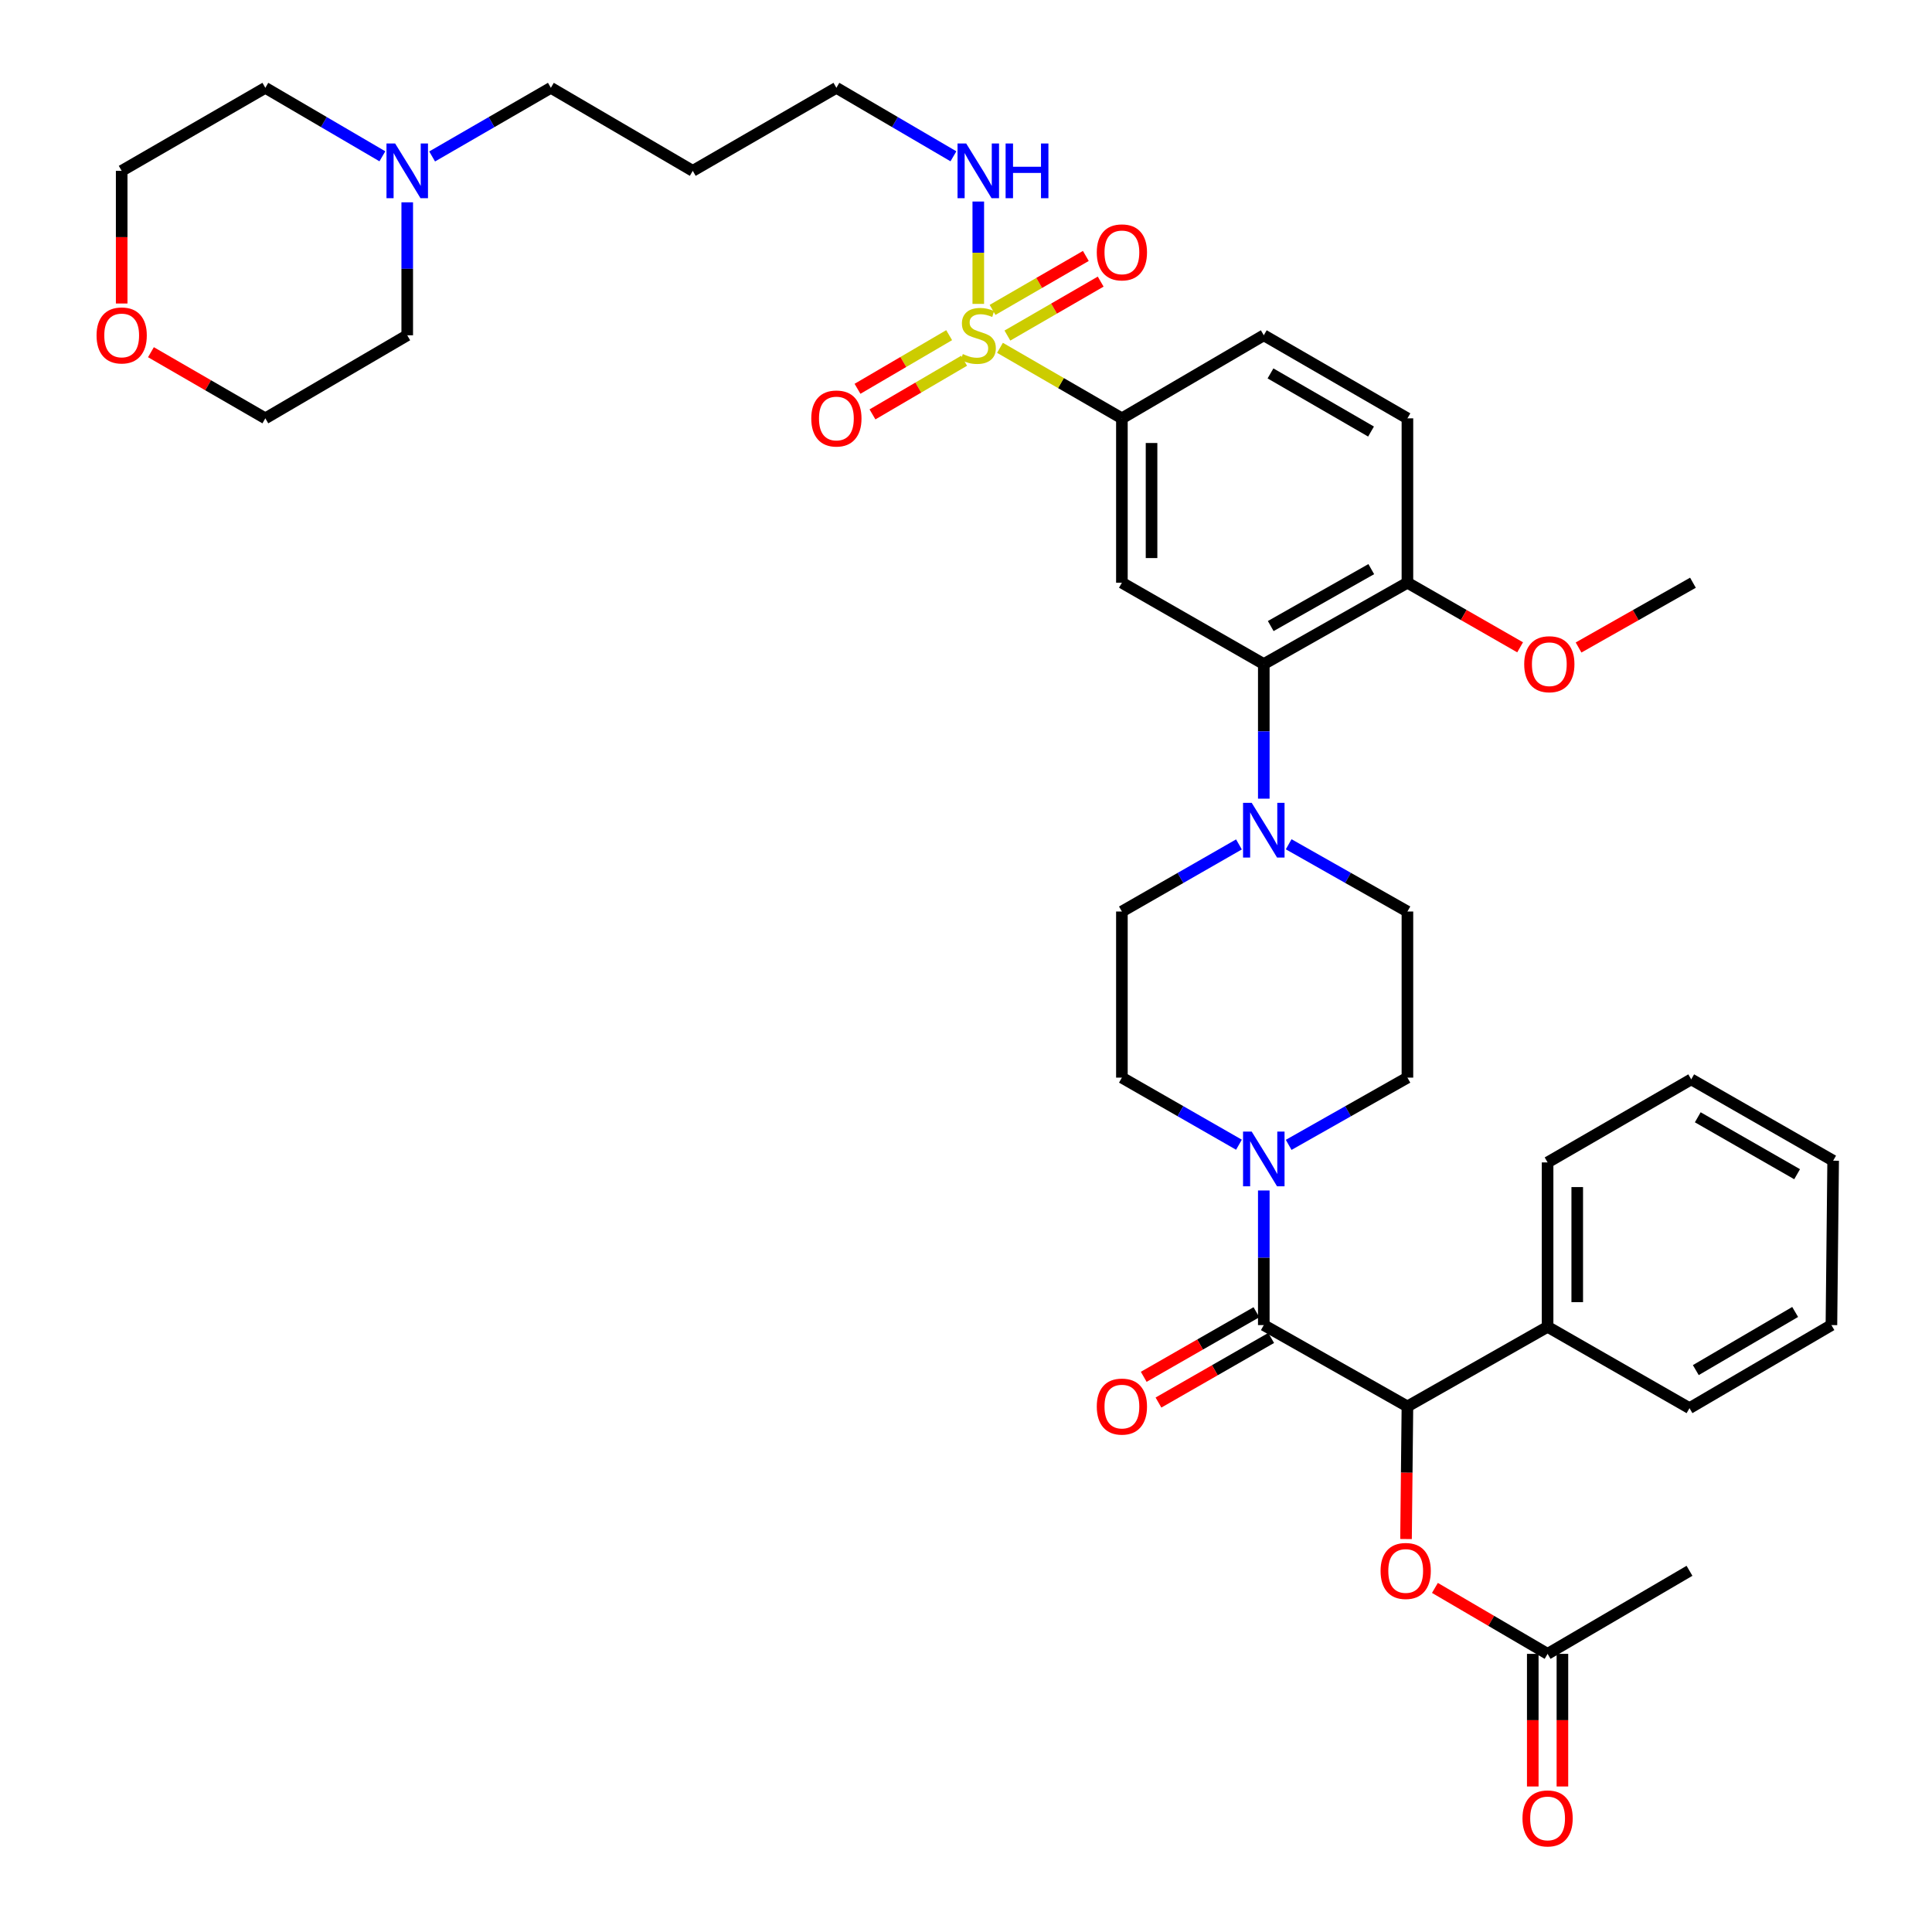 <?xml version='1.0' encoding='iso-8859-1'?>
<svg version='1.1' baseProfile='full'
              xmlns='http://www.w3.org/2000/svg'
                      xmlns:rdkit='http://www.rdkit.org/xml'
                      xmlns:xlink='http://www.w3.org/1999/xlink'
                  xml:space='preserve'
width='1000px' height='1000px' viewBox='0 0 1000 1000'>
<!-- END OF HEADER -->
<rect style='opacity:1.0;fill:#FFFFFF;stroke:none' width='1000' height='1000' x='0' y='0'> </rect>
<path class='bond-0' d='M 580.692,216.533 L 580.692,301.616' style='fill:none;fill-rule:evenodd;stroke:#000000;stroke-width:6px;stroke-linecap:butt;stroke-linejoin:miter;stroke-opacity:1' />
<path class='bond-0' d='M 596.038,229.296 L 596.038,288.854' style='fill:none;fill-rule:evenodd;stroke:#000000;stroke-width:6px;stroke-linecap:butt;stroke-linejoin:miter;stroke-opacity:1' />
<path class='bond-1' d='M 580.692,216.533 L 654.138,173.54' style='fill:none;fill-rule:evenodd;stroke:#000000;stroke-width:6px;stroke-linecap:butt;stroke-linejoin:miter;stroke-opacity:1' />
<path class='bond-2' d='M 580.692,216.533 L 549.139,198.283' style='fill:none;fill-rule:evenodd;stroke:#000000;stroke-width:6px;stroke-linecap:butt;stroke-linejoin:miter;stroke-opacity:1' />
<path class='bond-2' d='M 549.139,198.283 L 517.586,180.033' style='fill:none;fill-rule:evenodd;stroke:#CCCC00;stroke-width:6px;stroke-linecap:butt;stroke-linejoin:miter;stroke-opacity:1' />
<path class='bond-3' d='M 580.692,301.616 L 654.138,343.715' style='fill:none;fill-rule:evenodd;stroke:#000000;stroke-width:6px;stroke-linecap:butt;stroke-linejoin:miter;stroke-opacity:1' />
<path class='bond-4' d='M 654.138,343.715 L 728.48,301.616' style='fill:none;fill-rule:evenodd;stroke:#000000;stroke-width:6px;stroke-linecap:butt;stroke-linejoin:miter;stroke-opacity:1' />
<path class='bond-4' d='M 657.728,324.047 L 709.767,294.578' style='fill:none;fill-rule:evenodd;stroke:#000000;stroke-width:6px;stroke-linecap:butt;stroke-linejoin:miter;stroke-opacity:1' />
<path class='bond-5' d='M 654.138,343.715 L 654.138,378.553' style='fill:none;fill-rule:evenodd;stroke:#000000;stroke-width:6px;stroke-linecap:butt;stroke-linejoin:miter;stroke-opacity:1' />
<path class='bond-5' d='M 654.138,378.553 L 654.138,413.392' style='fill:none;fill-rule:evenodd;stroke:#0000FF;stroke-width:6px;stroke-linecap:butt;stroke-linejoin:miter;stroke-opacity:1' />
<path class='bond-6' d='M 728.48,301.616 L 728.48,216.533' style='fill:none;fill-rule:evenodd;stroke:#000000;stroke-width:6px;stroke-linecap:butt;stroke-linejoin:miter;stroke-opacity:1' />
<path class='bond-7' d='M 728.48,301.616 L 757.645,318.333' style='fill:none;fill-rule:evenodd;stroke:#000000;stroke-width:6px;stroke-linecap:butt;stroke-linejoin:miter;stroke-opacity:1' />
<path class='bond-7' d='M 757.645,318.333 L 786.809,335.05' style='fill:none;fill-rule:evenodd;stroke:#FF0000;stroke-width:6px;stroke-linecap:butt;stroke-linejoin:miter;stroke-opacity:1' />
<path class='bond-8' d='M 728.48,216.533 L 654.138,173.54' style='fill:none;fill-rule:evenodd;stroke:#000000;stroke-width:6px;stroke-linecap:butt;stroke-linejoin:miter;stroke-opacity:1' />
<path class='bond-8' d='M 709.646,223.368 L 657.607,193.273' style='fill:none;fill-rule:evenodd;stroke:#000000;stroke-width:6px;stroke-linecap:butt;stroke-linejoin:miter;stroke-opacity:1' />
<path class='bond-9' d='M 491.276,173.479 L 467.558,187.362' style='fill:none;fill-rule:evenodd;stroke:#CCCC00;stroke-width:6px;stroke-linecap:butt;stroke-linejoin:miter;stroke-opacity:1' />
<path class='bond-9' d='M 467.558,187.362 L 443.84,201.246' style='fill:none;fill-rule:evenodd;stroke:#FF0000;stroke-width:6px;stroke-linecap:butt;stroke-linejoin:miter;stroke-opacity:1' />
<path class='bond-9' d='M 499.028,186.722 L 475.31,200.606' style='fill:none;fill-rule:evenodd;stroke:#CCCC00;stroke-width:6px;stroke-linecap:butt;stroke-linejoin:miter;stroke-opacity:1' />
<path class='bond-9' d='M 475.31,200.606 L 451.593,214.49' style='fill:none;fill-rule:evenodd;stroke:#FF0000;stroke-width:6px;stroke-linecap:butt;stroke-linejoin:miter;stroke-opacity:1' />
<path class='bond-10' d='M 506.36,157.292 L 506.36,130.802' style='fill:none;fill-rule:evenodd;stroke:#CCCC00;stroke-width:6px;stroke-linecap:butt;stroke-linejoin:miter;stroke-opacity:1' />
<path class='bond-10' d='M 506.36,130.802 L 506.36,104.312' style='fill:none;fill-rule:evenodd;stroke:#0000FF;stroke-width:6px;stroke-linecap:butt;stroke-linejoin:miter;stroke-opacity:1' />
<path class='bond-11' d='M 521.428,173.688 L 545.57,159.725' style='fill:none;fill-rule:evenodd;stroke:#CCCC00;stroke-width:6px;stroke-linecap:butt;stroke-linejoin:miter;stroke-opacity:1' />
<path class='bond-11' d='M 545.57,159.725 L 569.711,145.761' style='fill:none;fill-rule:evenodd;stroke:#FF0000;stroke-width:6px;stroke-linecap:butt;stroke-linejoin:miter;stroke-opacity:1' />
<path class='bond-11' d='M 513.745,160.404 L 537.887,146.441' style='fill:none;fill-rule:evenodd;stroke:#CCCC00;stroke-width:6px;stroke-linecap:butt;stroke-linejoin:miter;stroke-opacity:1' />
<path class='bond-11' d='M 537.887,146.441 L 562.028,132.478' style='fill:none;fill-rule:evenodd;stroke:#FF0000;stroke-width:6px;stroke-linecap:butt;stroke-linejoin:miter;stroke-opacity:1' />
<path class='bond-12' d='M 493.492,80.902 L 463.203,63.178' style='fill:none;fill-rule:evenodd;stroke:#0000FF;stroke-width:6px;stroke-linecap:butt;stroke-linejoin:miter;stroke-opacity:1' />
<path class='bond-12' d='M 463.203,63.178 L 432.914,45.455' style='fill:none;fill-rule:evenodd;stroke:#000000;stroke-width:6px;stroke-linecap:butt;stroke-linejoin:miter;stroke-opacity:1' />
<path class='bond-13' d='M 817.062,335.144 L 846.664,318.38' style='fill:none;fill-rule:evenodd;stroke:#FF0000;stroke-width:6px;stroke-linecap:butt;stroke-linejoin:miter;stroke-opacity:1' />
<path class='bond-13' d='M 846.664,318.38 L 876.267,301.616' style='fill:none;fill-rule:evenodd;stroke:#000000;stroke-width:6px;stroke-linecap:butt;stroke-linejoin:miter;stroke-opacity:1' />
<path class='bond-14' d='M 641.282,437.071 L 610.987,454.435' style='fill:none;fill-rule:evenodd;stroke:#0000FF;stroke-width:6px;stroke-linecap:butt;stroke-linejoin:miter;stroke-opacity:1' />
<path class='bond-14' d='M 610.987,454.435 L 580.692,471.8' style='fill:none;fill-rule:evenodd;stroke:#000000;stroke-width:6px;stroke-linecap:butt;stroke-linejoin:miter;stroke-opacity:1' />
<path class='bond-15' d='M 667.014,436.993 L 697.747,454.396' style='fill:none;fill-rule:evenodd;stroke:#0000FF;stroke-width:6px;stroke-linecap:butt;stroke-linejoin:miter;stroke-opacity:1' />
<path class='bond-15' d='M 697.747,454.396 L 728.48,471.8' style='fill:none;fill-rule:evenodd;stroke:#000000;stroke-width:6px;stroke-linecap:butt;stroke-linejoin:miter;stroke-opacity:1' />
<path class='bond-16' d='M 580.692,471.8 L 580.692,557.778' style='fill:none;fill-rule:evenodd;stroke:#000000;stroke-width:6px;stroke-linecap:butt;stroke-linejoin:miter;stroke-opacity:1' />
<path class='bond-17' d='M 580.692,557.778 L 610.987,575.143' style='fill:none;fill-rule:evenodd;stroke:#000000;stroke-width:6px;stroke-linecap:butt;stroke-linejoin:miter;stroke-opacity:1' />
<path class='bond-17' d='M 610.987,575.143 L 641.282,592.507' style='fill:none;fill-rule:evenodd;stroke:#0000FF;stroke-width:6px;stroke-linecap:butt;stroke-linejoin:miter;stroke-opacity:1' />
<path class='bond-18' d='M 667.014,592.585 L 697.747,575.182' style='fill:none;fill-rule:evenodd;stroke:#0000FF;stroke-width:6px;stroke-linecap:butt;stroke-linejoin:miter;stroke-opacity:1' />
<path class='bond-18' d='M 697.747,575.182 L 728.48,557.778' style='fill:none;fill-rule:evenodd;stroke:#000000;stroke-width:6px;stroke-linecap:butt;stroke-linejoin:miter;stroke-opacity:1' />
<path class='bond-19' d='M 654.138,616.186 L 654.138,651.025' style='fill:none;fill-rule:evenodd;stroke:#0000FF;stroke-width:6px;stroke-linecap:butt;stroke-linejoin:miter;stroke-opacity:1' />
<path class='bond-19' d='M 654.138,651.025 L 654.138,685.863' style='fill:none;fill-rule:evenodd;stroke:#000000;stroke-width:6px;stroke-linecap:butt;stroke-linejoin:miter;stroke-opacity:1' />
<path class='bond-20' d='M 728.48,557.778 L 728.48,471.8' style='fill:none;fill-rule:evenodd;stroke:#000000;stroke-width:6px;stroke-linecap:butt;stroke-linejoin:miter;stroke-opacity:1' />
<path class='bond-21' d='M 650.323,679.207 L 621.158,695.924' style='fill:none;fill-rule:evenodd;stroke:#000000;stroke-width:6px;stroke-linecap:butt;stroke-linejoin:miter;stroke-opacity:1' />
<path class='bond-21' d='M 621.158,695.924 L 591.993,712.64' style='fill:none;fill-rule:evenodd;stroke:#FF0000;stroke-width:6px;stroke-linecap:butt;stroke-linejoin:miter;stroke-opacity:1' />
<path class='bond-21' d='M 657.954,692.52 L 628.789,709.237' style='fill:none;fill-rule:evenodd;stroke:#000000;stroke-width:6px;stroke-linecap:butt;stroke-linejoin:miter;stroke-opacity:1' />
<path class='bond-21' d='M 628.789,709.237 L 599.624,725.954' style='fill:none;fill-rule:evenodd;stroke:#FF0000;stroke-width:6px;stroke-linecap:butt;stroke-linejoin:miter;stroke-opacity:1' />
<path class='bond-22' d='M 654.138,685.863 L 728.48,727.962' style='fill:none;fill-rule:evenodd;stroke:#000000;stroke-width:6px;stroke-linecap:butt;stroke-linejoin:miter;stroke-opacity:1' />
<path class='bond-23' d='M 801.031,686.759 L 728.48,727.962' style='fill:none;fill-rule:evenodd;stroke:#000000;stroke-width:6px;stroke-linecap:butt;stroke-linejoin:miter;stroke-opacity:1' />
<path class='bond-24' d='M 801.031,686.759 L 801.031,601.667' style='fill:none;fill-rule:evenodd;stroke:#000000;stroke-width:6px;stroke-linecap:butt;stroke-linejoin:miter;stroke-opacity:1' />
<path class='bond-24' d='M 816.376,673.995 L 816.376,614.431' style='fill:none;fill-rule:evenodd;stroke:#000000;stroke-width:6px;stroke-linecap:butt;stroke-linejoin:miter;stroke-opacity:1' />
<path class='bond-25' d='M 801.031,686.759 L 874.477,728.857' style='fill:none;fill-rule:evenodd;stroke:#000000;stroke-width:6px;stroke-linecap:butt;stroke-linejoin:miter;stroke-opacity:1' />
<path class='bond-26' d='M 728.48,727.962 L 728.119,762.28' style='fill:none;fill-rule:evenodd;stroke:#000000;stroke-width:6px;stroke-linecap:butt;stroke-linejoin:miter;stroke-opacity:1' />
<path class='bond-26' d='M 728.119,762.28 L 727.758,796.598' style='fill:none;fill-rule:evenodd;stroke:#FF0000;stroke-width:6px;stroke-linecap:butt;stroke-linejoin:miter;stroke-opacity:1' />
<path class='bond-27' d='M 801.031,601.667 L 875.372,558.673' style='fill:none;fill-rule:evenodd;stroke:#000000;stroke-width:6px;stroke-linecap:butt;stroke-linejoin:miter;stroke-opacity:1' />
<path class='bond-28' d='M 432.914,45.455 L 358.572,88.431' style='fill:none;fill-rule:evenodd;stroke:#000000;stroke-width:6px;stroke-linecap:butt;stroke-linejoin:miter;stroke-opacity:1' />
<path class='bond-29' d='M 358.572,88.431 L 285.126,45.455' style='fill:none;fill-rule:evenodd;stroke:#000000;stroke-width:6px;stroke-linecap:butt;stroke-linejoin:miter;stroke-opacity:1' />
<path class='bond-30' d='M 285.126,45.455 L 254.399,63.218' style='fill:none;fill-rule:evenodd;stroke:#000000;stroke-width:6px;stroke-linecap:butt;stroke-linejoin:miter;stroke-opacity:1' />
<path class='bond-30' d='M 254.399,63.218 L 223.672,80.981' style='fill:none;fill-rule:evenodd;stroke:#0000FF;stroke-width:6px;stroke-linecap:butt;stroke-linejoin:miter;stroke-opacity:1' />
<path class='bond-31' d='M 197.918,80.902 L 167.628,63.178' style='fill:none;fill-rule:evenodd;stroke:#0000FF;stroke-width:6px;stroke-linecap:butt;stroke-linejoin:miter;stroke-opacity:1' />
<path class='bond-31' d='M 167.628,63.178 L 137.339,45.455' style='fill:none;fill-rule:evenodd;stroke:#000000;stroke-width:6px;stroke-linecap:butt;stroke-linejoin:miter;stroke-opacity:1' />
<path class='bond-32' d='M 210.785,104.719 L 210.785,139.129' style='fill:none;fill-rule:evenodd;stroke:#0000FF;stroke-width:6px;stroke-linecap:butt;stroke-linejoin:miter;stroke-opacity:1' />
<path class='bond-32' d='M 210.785,139.129 L 210.785,173.54' style='fill:none;fill-rule:evenodd;stroke:#000000;stroke-width:6px;stroke-linecap:butt;stroke-linejoin:miter;stroke-opacity:1' />
<path class='bond-33' d='M 137.339,45.455 L 62.981,88.431' style='fill:none;fill-rule:evenodd;stroke:#000000;stroke-width:6px;stroke-linecap:butt;stroke-linejoin:miter;stroke-opacity:1' />
<path class='bond-34' d='M 62.981,88.431 L 62.981,122.761' style='fill:none;fill-rule:evenodd;stroke:#000000;stroke-width:6px;stroke-linecap:butt;stroke-linejoin:miter;stroke-opacity:1' />
<path class='bond-34' d='M 62.981,122.761 L 62.981,157.092' style='fill:none;fill-rule:evenodd;stroke:#FF0000;stroke-width:6px;stroke-linecap:butt;stroke-linejoin:miter;stroke-opacity:1' />
<path class='bond-35' d='M 78.128,182.298 L 107.733,199.416' style='fill:none;fill-rule:evenodd;stroke:#FF0000;stroke-width:6px;stroke-linecap:butt;stroke-linejoin:miter;stroke-opacity:1' />
<path class='bond-35' d='M 107.733,199.416 L 137.339,216.533' style='fill:none;fill-rule:evenodd;stroke:#000000;stroke-width:6px;stroke-linecap:butt;stroke-linejoin:miter;stroke-opacity:1' />
<path class='bond-36' d='M 137.339,216.533 L 210.785,173.54' style='fill:none;fill-rule:evenodd;stroke:#000000;stroke-width:6px;stroke-linecap:butt;stroke-linejoin:miter;stroke-opacity:1' />
<path class='bond-37' d='M 874.477,728.857 L 947.94,685.863' style='fill:none;fill-rule:evenodd;stroke:#000000;stroke-width:6px;stroke-linecap:butt;stroke-linejoin:miter;stroke-opacity:1' />
<path class='bond-37' d='M 877.745,709.164 L 929.169,679.068' style='fill:none;fill-rule:evenodd;stroke:#000000;stroke-width:6px;stroke-linecap:butt;stroke-linejoin:miter;stroke-opacity:1' />
<path class='bond-38' d='M 742.712,821.9 L 771.871,838.969' style='fill:none;fill-rule:evenodd;stroke:#FF0000;stroke-width:6px;stroke-linecap:butt;stroke-linejoin:miter;stroke-opacity:1' />
<path class='bond-38' d='M 771.871,838.969 L 801.031,856.038' style='fill:none;fill-rule:evenodd;stroke:#000000;stroke-width:6px;stroke-linecap:butt;stroke-linejoin:miter;stroke-opacity:1' />
<path class='bond-39' d='M 875.372,558.673 L 948.835,600.772' style='fill:none;fill-rule:evenodd;stroke:#000000;stroke-width:6px;stroke-linecap:butt;stroke-linejoin:miter;stroke-opacity:1' />
<path class='bond-39' d='M 878.761,578.303 L 930.186,607.771' style='fill:none;fill-rule:evenodd;stroke:#000000;stroke-width:6px;stroke-linecap:butt;stroke-linejoin:miter;stroke-opacity:1' />
<path class='bond-40' d='M 947.94,685.863 L 948.835,600.772' style='fill:none;fill-rule:evenodd;stroke:#000000;stroke-width:6px;stroke-linecap:butt;stroke-linejoin:miter;stroke-opacity:1' />
<path class='bond-41' d='M 801.031,856.038 L 874.477,813.045' style='fill:none;fill-rule:evenodd;stroke:#000000;stroke-width:6px;stroke-linecap:butt;stroke-linejoin:miter;stroke-opacity:1' />
<path class='bond-42' d='M 793.358,856.038 L 793.358,890.361' style='fill:none;fill-rule:evenodd;stroke:#000000;stroke-width:6px;stroke-linecap:butt;stroke-linejoin:miter;stroke-opacity:1' />
<path class='bond-42' d='M 793.358,890.361 L 793.358,924.683' style='fill:none;fill-rule:evenodd;stroke:#FF0000;stroke-width:6px;stroke-linecap:butt;stroke-linejoin:miter;stroke-opacity:1' />
<path class='bond-42' d='M 808.703,856.038 L 808.703,890.361' style='fill:none;fill-rule:evenodd;stroke:#000000;stroke-width:6px;stroke-linecap:butt;stroke-linejoin:miter;stroke-opacity:1' />
<path class='bond-42' d='M 808.703,890.361 L 808.703,924.683' style='fill:none;fill-rule:evenodd;stroke:#FF0000;stroke-width:6px;stroke-linecap:butt;stroke-linejoin:miter;stroke-opacity:1' />
<path  class='atom-6' d='M 498.36 183.26
Q 498.68 183.38, 500 183.94
Q 501.32 184.5, 502.76 184.86
Q 504.24 185.18, 505.68 185.18
Q 508.36 185.18, 509.92 183.9
Q 511.48 182.58, 511.48 180.3
Q 511.48 178.74, 510.68 177.78
Q 509.92 176.82, 508.72 176.3
Q 507.52 175.78, 505.52 175.18
Q 503 174.42, 501.48 173.7
Q 500 172.98, 498.92 171.46
Q 497.88 169.94, 497.88 167.38
Q 497.88 163.82, 500.28 161.62
Q 502.72 159.42, 507.52 159.42
Q 510.8 159.42, 514.52 160.98
L 513.6 164.06
Q 510.2 162.66, 507.64 162.66
Q 504.88 162.66, 503.36 163.82
Q 501.84 164.94, 501.88 166.9
Q 501.88 168.42, 502.64 169.34
Q 503.44 170.26, 504.56 170.78
Q 505.72 171.3, 507.64 171.9
Q 510.2 172.7, 511.72 173.5
Q 513.24 174.3, 514.32 175.94
Q 515.44 177.54, 515.44 180.3
Q 515.44 184.22, 512.8 186.34
Q 510.2 188.42, 505.84 188.42
Q 503.32 188.42, 501.4 187.86
Q 499.52 187.34, 497.28 186.42
L 498.36 183.26
' fill='#CCCC00'/>
<path  class='atom-7' d='M 419.914 216.613
Q 419.914 209.813, 423.274 206.013
Q 426.634 202.213, 432.914 202.213
Q 439.194 202.213, 442.554 206.013
Q 445.914 209.813, 445.914 216.613
Q 445.914 223.493, 442.514 227.413
Q 439.114 231.293, 432.914 231.293
Q 426.674 231.293, 423.274 227.413
Q 419.914 223.533, 419.914 216.613
M 432.914 228.093
Q 437.234 228.093, 439.554 225.213
Q 441.914 222.293, 441.914 216.613
Q 441.914 211.053, 439.554 208.253
Q 437.234 205.413, 432.914 205.413
Q 428.594 205.413, 426.234 208.213
Q 423.914 211.013, 423.914 216.613
Q 423.914 222.333, 426.234 225.213
Q 428.594 228.093, 432.914 228.093
' fill='#FF0000'/>
<path  class='atom-8' d='M 500.1 74.271
L 509.38 89.271
Q 510.3 90.751, 511.78 93.431
Q 513.26 96.111, 513.34 96.271
L 513.34 74.271
L 517.1 74.271
L 517.1 102.591
L 513.22 102.591
L 503.26 86.191
Q 502.1 84.271, 500.86 82.071
Q 499.66 79.871, 499.3 79.191
L 499.3 102.591
L 495.62 102.591
L 495.62 74.271
L 500.1 74.271
' fill='#0000FF'/>
<path  class='atom-8' d='M 520.5 74.271
L 524.34 74.271
L 524.34 86.311
L 538.82 86.311
L 538.82 74.271
L 542.66 74.271
L 542.66 102.591
L 538.82 102.591
L 538.82 89.511
L 524.34 89.511
L 524.34 102.591
L 520.5 102.591
L 520.5 74.271
' fill='#0000FF'/>
<path  class='atom-9' d='M 567.692 130.626
Q 567.692 123.826, 571.052 120.026
Q 574.412 116.226, 580.692 116.226
Q 586.972 116.226, 590.332 120.026
Q 593.692 123.826, 593.692 130.626
Q 593.692 137.506, 590.292 141.426
Q 586.892 145.306, 580.692 145.306
Q 574.452 145.306, 571.052 141.426
Q 567.692 137.546, 567.692 130.626
M 580.692 142.106
Q 585.012 142.106, 587.332 139.226
Q 589.692 136.306, 589.692 130.626
Q 589.692 125.066, 587.332 122.266
Q 585.012 119.426, 580.692 119.426
Q 576.372 119.426, 574.012 122.226
Q 571.692 125.026, 571.692 130.626
Q 571.692 136.346, 574.012 139.226
Q 576.372 142.106, 580.692 142.106
' fill='#FF0000'/>
<path  class='atom-10' d='M 788.926 343.795
Q 788.926 336.995, 792.286 333.195
Q 795.646 329.395, 801.926 329.395
Q 808.206 329.395, 811.566 333.195
Q 814.926 336.995, 814.926 343.795
Q 814.926 350.675, 811.526 354.595
Q 808.126 358.475, 801.926 358.475
Q 795.686 358.475, 792.286 354.595
Q 788.926 350.715, 788.926 343.795
M 801.926 355.275
Q 806.246 355.275, 808.566 352.395
Q 810.926 349.475, 810.926 343.795
Q 810.926 338.235, 808.566 335.435
Q 806.246 332.595, 801.926 332.595
Q 797.606 332.595, 795.246 335.395
Q 792.926 338.195, 792.926 343.795
Q 792.926 349.515, 795.246 352.395
Q 797.606 355.275, 801.926 355.275
' fill='#FF0000'/>
<path  class='atom-12' d='M 647.878 415.542
L 657.158 430.542
Q 658.078 432.022, 659.558 434.702
Q 661.038 437.382, 661.118 437.542
L 661.118 415.542
L 664.878 415.542
L 664.878 443.862
L 660.998 443.862
L 651.038 427.462
Q 649.878 425.542, 648.638 423.342
Q 647.438 421.142, 647.078 420.462
L 647.078 443.862
L 643.398 443.862
L 643.398 415.542
L 647.878 415.542
' fill='#0000FF'/>
<path  class='atom-15' d='M 647.878 585.717
L 657.158 600.717
Q 658.078 602.197, 659.558 604.877
Q 661.038 607.557, 661.118 607.717
L 661.118 585.717
L 664.878 585.717
L 664.878 614.037
L 660.998 614.037
L 651.038 597.637
Q 649.878 595.717, 648.638 593.517
Q 647.438 591.317, 647.078 590.637
L 647.078 614.037
L 643.398 614.037
L 643.398 585.717
L 647.878 585.717
' fill='#0000FF'/>
<path  class='atom-19' d='M 567.692 728.042
Q 567.692 721.242, 571.052 717.442
Q 574.412 713.642, 580.692 713.642
Q 586.972 713.642, 590.332 717.442
Q 593.692 721.242, 593.692 728.042
Q 593.692 734.922, 590.292 738.842
Q 586.892 742.722, 580.692 742.722
Q 574.452 742.722, 571.052 738.842
Q 567.692 734.962, 567.692 728.042
M 580.692 739.522
Q 585.012 739.522, 587.332 736.642
Q 589.692 733.722, 589.692 728.042
Q 589.692 722.482, 587.332 719.682
Q 585.012 716.842, 580.692 716.842
Q 576.372 716.842, 574.012 719.642
Q 571.692 722.442, 571.692 728.042
Q 571.692 733.762, 574.012 736.642
Q 576.372 739.522, 580.692 739.522
' fill='#FF0000'/>
<path  class='atom-26' d='M 204.525 74.271
L 213.805 89.271
Q 214.725 90.751, 216.205 93.431
Q 217.685 96.111, 217.765 96.271
L 217.765 74.271
L 221.525 74.271
L 221.525 102.591
L 217.645 102.591
L 207.685 86.191
Q 206.525 84.271, 205.285 82.071
Q 204.085 79.871, 203.725 79.191
L 203.725 102.591
L 200.045 102.591
L 200.045 74.271
L 204.525 74.271
' fill='#0000FF'/>
<path  class='atom-29' d='M 49.981 173.62
Q 49.981 166.82, 53.341 163.02
Q 56.701 159.22, 62.981 159.22
Q 69.261 159.22, 72.621 163.02
Q 75.981 166.82, 75.981 173.62
Q 75.981 180.5, 72.581 184.42
Q 69.181 188.3, 62.981 188.3
Q 56.741 188.3, 53.341 184.42
Q 49.981 180.54, 49.981 173.62
M 62.981 185.1
Q 67.301 185.1, 69.621 182.22
Q 71.981 179.3, 71.981 173.62
Q 71.981 168.06, 69.621 165.26
Q 67.301 162.42, 62.981 162.42
Q 58.661 162.42, 56.301 165.22
Q 53.981 168.02, 53.981 173.62
Q 53.981 179.34, 56.301 182.22
Q 58.661 185.1, 62.981 185.1
' fill='#FF0000'/>
<path  class='atom-33' d='M 714.585 813.125
Q 714.585 806.325, 717.945 802.525
Q 721.305 798.725, 727.585 798.725
Q 733.865 798.725, 737.225 802.525
Q 740.585 806.325, 740.585 813.125
Q 740.585 820.005, 737.185 823.925
Q 733.785 827.805, 727.585 827.805
Q 721.345 827.805, 717.945 823.925
Q 714.585 820.045, 714.585 813.125
M 727.585 824.605
Q 731.905 824.605, 734.225 821.725
Q 736.585 818.805, 736.585 813.125
Q 736.585 807.565, 734.225 804.765
Q 731.905 801.925, 727.585 801.925
Q 723.265 801.925, 720.905 804.725
Q 718.585 807.525, 718.585 813.125
Q 718.585 818.845, 720.905 821.725
Q 723.265 824.605, 727.585 824.605
' fill='#FF0000'/>
<path  class='atom-39' d='M 788.031 941.21
Q 788.031 934.41, 791.391 930.61
Q 794.751 926.81, 801.031 926.81
Q 807.311 926.81, 810.671 930.61
Q 814.031 934.41, 814.031 941.21
Q 814.031 948.09, 810.631 952.01
Q 807.231 955.89, 801.031 955.89
Q 794.791 955.89, 791.391 952.01
Q 788.031 948.13, 788.031 941.21
M 801.031 952.69
Q 805.351 952.69, 807.671 949.81
Q 810.031 946.89, 810.031 941.21
Q 810.031 935.65, 807.671 932.85
Q 805.351 930.01, 801.031 930.01
Q 796.711 930.01, 794.351 932.81
Q 792.031 935.61, 792.031 941.21
Q 792.031 946.93, 794.351 949.81
Q 796.711 952.69, 801.031 952.69
' fill='#FF0000'/>
</svg>
